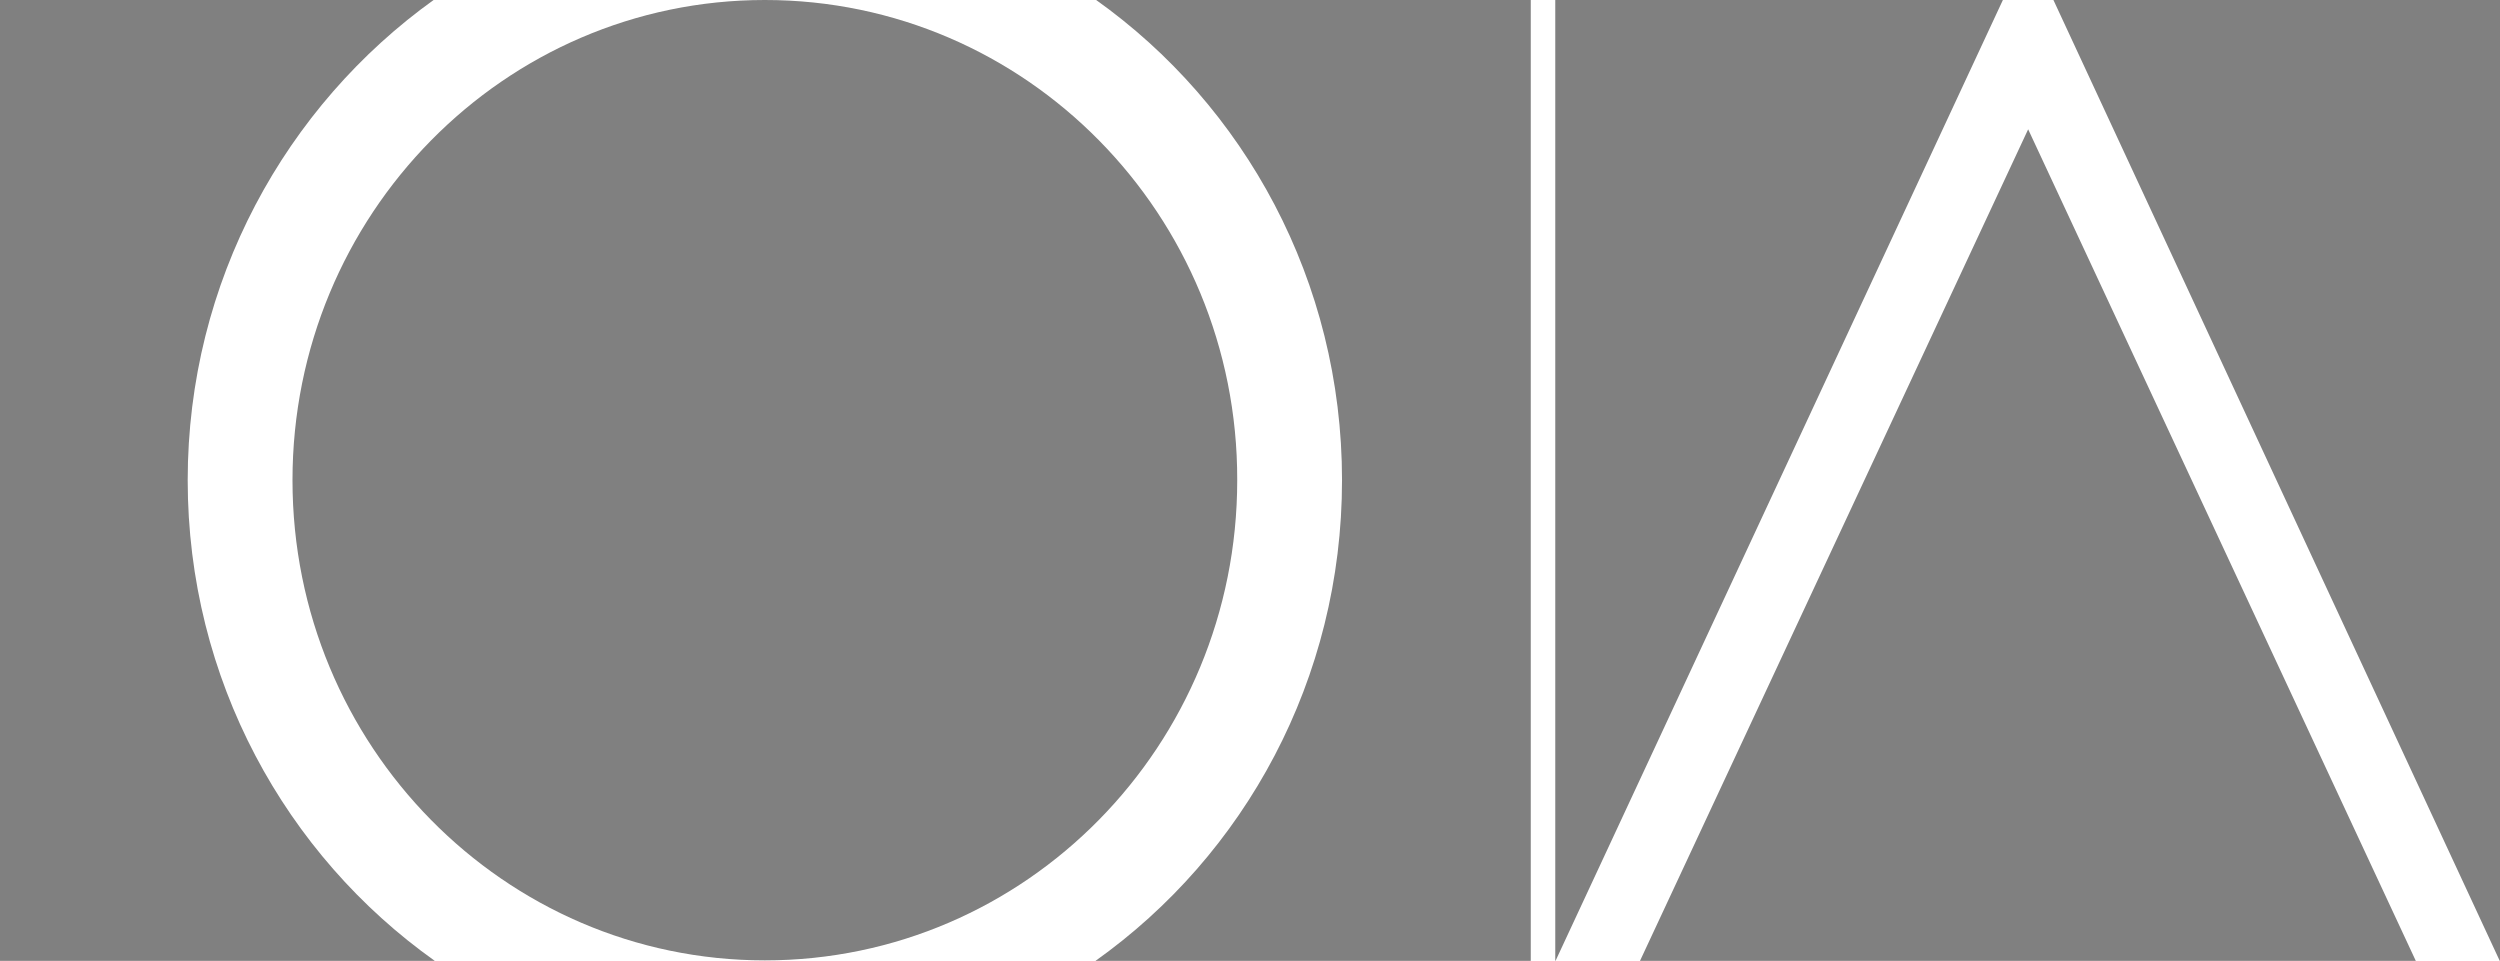 <?xml version="1.0" encoding="utf-8"?>
<!-- Generator: Adobe Illustrator 21.0.0, SVG Export Plug-In . SVG Version: 6.00 Build 0)  -->
<svg version="1.1" id="Calque_1" xmlns="http://www.w3.org/2000/svg" xmlns:xlink="http://www.w3.org/1999/xlink" x="0px" y="0px"
	 viewBox="0 0 479.5 184.3" style="enable-background:new 0 0 479.5 184.3;" xml:space="preserve">
<style type="text/css">
	.st0{display:none;fill:#7F7F7F;}
	.st1{fill:#808080;}
</style>
<g id="Calque_3">
	<rect x="298.3" y="-0.1" class="st0" width="181.2" height="184.4"/>
	<polygon class="st1" points="479.5,-0.1 393.8,-0.1 479.5,184.4 479.5,-0.1 	"/>
	<polygon class="st1" points="389,24.8 314.5,184.4 463.4,184.4 389,24.8 	"/>
	<polygon class="st1" points="384.2,-0.1 298.3,-0.1 298.3,184.4 384.2,-0.1 	"/>
</g>
<g id="Calque_2">
	<rect y="-0.1" class="st0" width="293.6" height="184.4"/>
	<path class="st1" d="M293.6-0.1h-83.5c28.6,20.3,47.3,54,47.3,92.2c0,38.2-18.7,71.9-47.3,92.2h83.5V-0.1L293.6-0.1z"/>
	<path class="st1" d="M83.3-0.1H0v157.4v0.3v26.7h83.4C54.8,164,36,130.3,36,92.1C36,54,54.8,20.3,83.3-0.1"/>
	<path class="st1" d="M146.7,0C96.7,0,56.1,41.2,56.1,92.1c0,50.9,40.6,92.1,90.6,92.1c50.1,0,90.6-41.2,90.6-92.1
		C237.4,41.2,196.8,0,146.7,0"/>
</g>
</svg>
